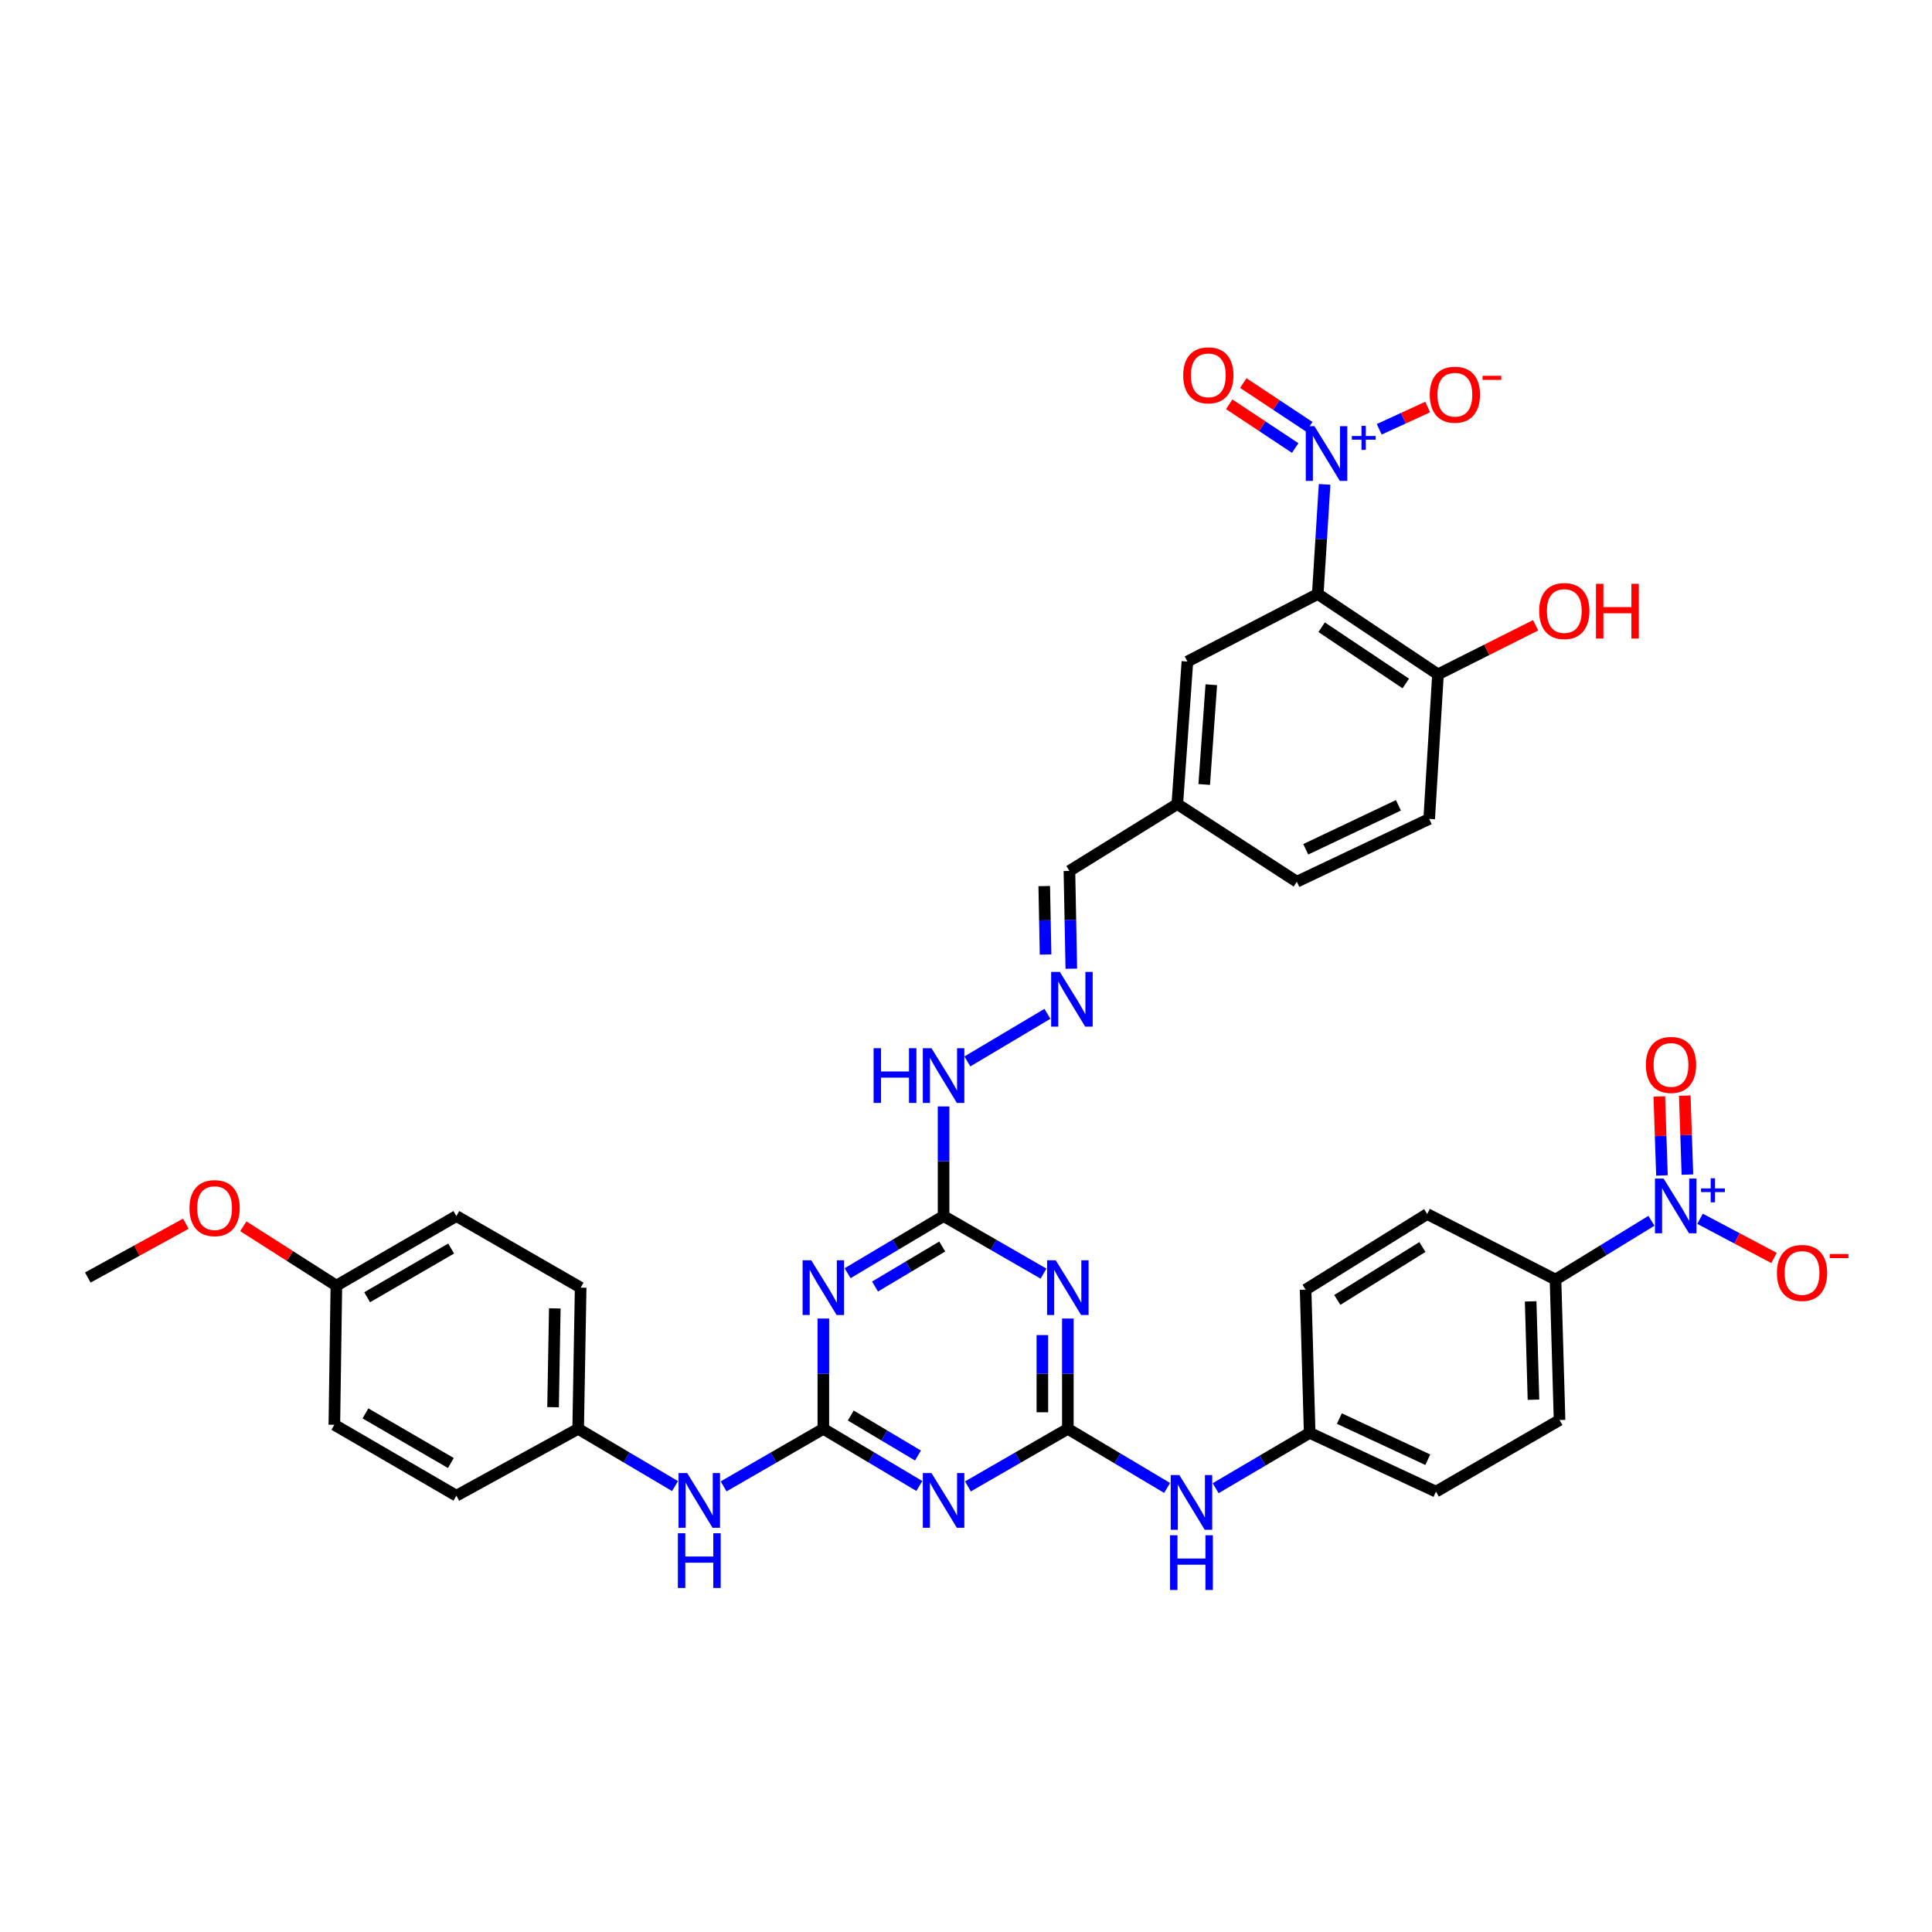 <?xml version='1.0' encoding='iso-8859-1'?>
<svg version='1.1' baseProfile='full'
              xmlns='http://www.w3.org/2000/svg'
                      xmlns:rdkit='http://www.rdkit.org/xml'
                      xmlns:xlink='http://www.w3.org/1999/xlink'
                  xml:space='preserve'
width='1000px' height='1000px' viewBox='0 0 1000 1000'>
<!-- END OF HEADER -->
<rect style='opacity:1.0;fill:#FFFFFF;stroke:none' width='1000' height='1000' x='0' y='0'> </rect>
<path class='bond-5' d='M 685.611,250.716 L 683.842,279.084' style='fill:none;fill-rule:evenodd;stroke:#0000FF;stroke-width:6px;stroke-linecap:butt;stroke-linejoin:miter;stroke-opacity:1' />
<path class='bond-5' d='M 683.842,279.084 L 682.073,307.451' style='fill:none;fill-rule:evenodd;stroke:#000000;stroke-width:6px;stroke-linecap:butt;stroke-linejoin:miter;stroke-opacity:1' />
<path class='bond-12' d='M 713.88,222.205 L 726.425,216.442' style='fill:none;fill-rule:evenodd;stroke:#0000FF;stroke-width:6px;stroke-linecap:butt;stroke-linejoin:miter;stroke-opacity:1' />
<path class='bond-12' d='M 726.425,216.442 L 738.969,210.679' style='fill:none;fill-rule:evenodd;stroke:#FF0000;stroke-width:6px;stroke-linecap:butt;stroke-linejoin:miter;stroke-opacity:1' />
<path class='bond-16' d='M 677.675,220.905 L 660.602,209.588' style='fill:none;fill-rule:evenodd;stroke:#0000FF;stroke-width:6px;stroke-linecap:butt;stroke-linejoin:miter;stroke-opacity:1' />
<path class='bond-16' d='M 660.602,209.588 L 643.528,198.271' style='fill:none;fill-rule:evenodd;stroke:#FF0000;stroke-width:6px;stroke-linecap:butt;stroke-linejoin:miter;stroke-opacity:1' />
<path class='bond-16' d='M 670.39,231.895 L 653.317,220.578' style='fill:none;fill-rule:evenodd;stroke:#0000FF;stroke-width:6px;stroke-linecap:butt;stroke-linejoin:miter;stroke-opacity:1' />
<path class='bond-16' d='M 653.317,220.578 L 636.244,209.261' style='fill:none;fill-rule:evenodd;stroke:#FF0000;stroke-width:6px;stroke-linecap:butt;stroke-linejoin:miter;stroke-opacity:1' />
<path class='bond-0' d='M 552.712,739.56 L 552.712,711.016' style='fill:none;fill-rule:evenodd;stroke:#000000;stroke-width:6px;stroke-linecap:butt;stroke-linejoin:miter;stroke-opacity:1' />
<path class='bond-0' d='M 552.712,711.016 L 552.712,682.472' style='fill:none;fill-rule:evenodd;stroke:#0000FF;stroke-width:6px;stroke-linecap:butt;stroke-linejoin:miter;stroke-opacity:1' />
<path class='bond-0' d='M 539.526,730.997 L 539.526,711.016' style='fill:none;fill-rule:evenodd;stroke:#000000;stroke-width:6px;stroke-linecap:butt;stroke-linejoin:miter;stroke-opacity:1' />
<path class='bond-0' d='M 539.526,711.016 L 539.526,691.035' style='fill:none;fill-rule:evenodd;stroke:#0000FF;stroke-width:6px;stroke-linecap:butt;stroke-linejoin:miter;stroke-opacity:1' />
<path class='bond-10' d='M 552.712,739.56 L 578.403,754.858' style='fill:none;fill-rule:evenodd;stroke:#000000;stroke-width:6px;stroke-linecap:butt;stroke-linejoin:miter;stroke-opacity:1' />
<path class='bond-10' d='M 578.403,754.858 L 604.095,770.155' style='fill:none;fill-rule:evenodd;stroke:#0000FF;stroke-width:6px;stroke-linecap:butt;stroke-linejoin:miter;stroke-opacity:1' />
<path class='bond-38' d='M 552.712,739.56 L 526.852,754.46' style='fill:none;fill-rule:evenodd;stroke:#000000;stroke-width:6px;stroke-linecap:butt;stroke-linejoin:miter;stroke-opacity:1' />
<path class='bond-38' d='M 526.852,754.46 L 500.993,769.36' style='fill:none;fill-rule:evenodd;stroke:#0000FF;stroke-width:6px;stroke-linecap:butt;stroke-linejoin:miter;stroke-opacity:1' />
<path class='bond-1' d='M 426.163,739.56 L 426.163,711.016' style='fill:none;fill-rule:evenodd;stroke:#000000;stroke-width:6px;stroke-linecap:butt;stroke-linejoin:miter;stroke-opacity:1' />
<path class='bond-1' d='M 426.163,711.016 L 426.163,682.472' style='fill:none;fill-rule:evenodd;stroke:#0000FF;stroke-width:6px;stroke-linecap:butt;stroke-linejoin:miter;stroke-opacity:1' />
<path class='bond-2' d='M 426.163,739.56 L 451.005,754.352' style='fill:none;fill-rule:evenodd;stroke:#000000;stroke-width:6px;stroke-linecap:butt;stroke-linejoin:miter;stroke-opacity:1' />
<path class='bond-2' d='M 451.005,754.352 L 475.846,769.145' style='fill:none;fill-rule:evenodd;stroke:#0000FF;stroke-width:6px;stroke-linecap:butt;stroke-linejoin:miter;stroke-opacity:1' />
<path class='bond-2' d='M 440.361,732.669 L 457.751,743.024' style='fill:none;fill-rule:evenodd;stroke:#000000;stroke-width:6px;stroke-linecap:butt;stroke-linejoin:miter;stroke-opacity:1' />
<path class='bond-2' d='M 457.751,743.024 L 475.14,753.378' style='fill:none;fill-rule:evenodd;stroke:#0000FF;stroke-width:6px;stroke-linecap:butt;stroke-linejoin:miter;stroke-opacity:1' />
<path class='bond-9' d='M 426.163,739.56 L 400.354,754.455' style='fill:none;fill-rule:evenodd;stroke:#000000;stroke-width:6px;stroke-linecap:butt;stroke-linejoin:miter;stroke-opacity:1' />
<path class='bond-9' d='M 400.354,754.455 L 374.544,769.35' style='fill:none;fill-rule:evenodd;stroke:#0000FF;stroke-width:6px;stroke-linecap:butt;stroke-linejoin:miter;stroke-opacity:1' />
<path class='bond-3' d='M 540.116,659.227 L 514.257,644.327' style='fill:none;fill-rule:evenodd;stroke:#0000FF;stroke-width:6px;stroke-linecap:butt;stroke-linejoin:miter;stroke-opacity:1' />
<path class='bond-3' d='M 514.257,644.327 L 488.397,629.427' style='fill:none;fill-rule:evenodd;stroke:#000000;stroke-width:6px;stroke-linecap:butt;stroke-linejoin:miter;stroke-opacity:1' />
<path class='bond-4' d='M 438.714,659.011 L 463.555,644.219' style='fill:none;fill-rule:evenodd;stroke:#0000FF;stroke-width:6px;stroke-linecap:butt;stroke-linejoin:miter;stroke-opacity:1' />
<path class='bond-4' d='M 463.555,644.219 L 488.397,629.427' style='fill:none;fill-rule:evenodd;stroke:#000000;stroke-width:6px;stroke-linecap:butt;stroke-linejoin:miter;stroke-opacity:1' />
<path class='bond-4' d='M 452.912,665.903 L 470.301,655.548' style='fill:none;fill-rule:evenodd;stroke:#0000FF;stroke-width:6px;stroke-linecap:butt;stroke-linejoin:miter;stroke-opacity:1' />
<path class='bond-4' d='M 470.301,655.548 L 487.691,645.194' style='fill:none;fill-rule:evenodd;stroke:#000000;stroke-width:6px;stroke-linecap:butt;stroke-linejoin:miter;stroke-opacity:1' />
<path class='bond-11' d='M 682.073,307.451 L 744.3,349.043' style='fill:none;fill-rule:evenodd;stroke:#000000;stroke-width:6px;stroke-linecap:butt;stroke-linejoin:miter;stroke-opacity:1' />
<path class='bond-11' d='M 684.08,324.652 L 727.639,353.767' style='fill:none;fill-rule:evenodd;stroke:#000000;stroke-width:6px;stroke-linecap:butt;stroke-linejoin:miter;stroke-opacity:1' />
<path class='bond-15' d='M 682.073,307.451 L 614.602,342.414' style='fill:none;fill-rule:evenodd;stroke:#000000;stroke-width:6px;stroke-linecap:butt;stroke-linejoin:miter;stroke-opacity:1' />
<path class='bond-6' d='M 854.783,631.878 L 829.956,647.087' style='fill:none;fill-rule:evenodd;stroke:#0000FF;stroke-width:6px;stroke-linecap:butt;stroke-linejoin:miter;stroke-opacity:1' />
<path class='bond-6' d='M 829.956,647.087 L 805.128,662.295' style='fill:none;fill-rule:evenodd;stroke:#000000;stroke-width:6px;stroke-linecap:butt;stroke-linejoin:miter;stroke-opacity:1' />
<path class='bond-14' d='M 879.937,630.845 L 899.088,640.98' style='fill:none;fill-rule:evenodd;stroke:#0000FF;stroke-width:6px;stroke-linecap:butt;stroke-linejoin:miter;stroke-opacity:1' />
<path class='bond-14' d='M 899.088,640.98 L 918.238,651.116' style='fill:none;fill-rule:evenodd;stroke:#FF0000;stroke-width:6px;stroke-linecap:butt;stroke-linejoin:miter;stroke-opacity:1' />
<path class='bond-17' d='M 873.403,607.975 L 872.72,587.532' style='fill:none;fill-rule:evenodd;stroke:#0000FF;stroke-width:6px;stroke-linecap:butt;stroke-linejoin:miter;stroke-opacity:1' />
<path class='bond-17' d='M 872.72,587.532 L 872.038,567.089' style='fill:none;fill-rule:evenodd;stroke:#FF0000;stroke-width:6px;stroke-linecap:butt;stroke-linejoin:miter;stroke-opacity:1' />
<path class='bond-17' d='M 860.225,608.415 L 859.542,587.972' style='fill:none;fill-rule:evenodd;stroke:#0000FF;stroke-width:6px;stroke-linecap:butt;stroke-linejoin:miter;stroke-opacity:1' />
<path class='bond-17' d='M 859.542,587.972 L 858.86,567.529' style='fill:none;fill-rule:evenodd;stroke:#FF0000;stroke-width:6px;stroke-linecap:butt;stroke-linejoin:miter;stroke-opacity:1' />
<path class='bond-7' d='M 488.397,629.427 L 488.397,601.058' style='fill:none;fill-rule:evenodd;stroke:#000000;stroke-width:6px;stroke-linecap:butt;stroke-linejoin:miter;stroke-opacity:1' />
<path class='bond-7' d='M 488.397,601.058 L 488.397,572.689' style='fill:none;fill-rule:evenodd;stroke:#0000FF;stroke-width:6px;stroke-linecap:butt;stroke-linejoin:miter;stroke-opacity:1' />
<path class='bond-8' d='M 805.128,662.295 L 807.223,735.011' style='fill:none;fill-rule:evenodd;stroke:#000000;stroke-width:6px;stroke-linecap:butt;stroke-linejoin:miter;stroke-opacity:1' />
<path class='bond-8' d='M 792.262,673.582 L 793.729,724.484' style='fill:none;fill-rule:evenodd;stroke:#000000;stroke-width:6px;stroke-linecap:butt;stroke-linejoin:miter;stroke-opacity:1' />
<path class='bond-40' d='M 805.128,662.295 L 738.711,628.387' style='fill:none;fill-rule:evenodd;stroke:#000000;stroke-width:6px;stroke-linecap:butt;stroke-linejoin:miter;stroke-opacity:1' />
<path class='bond-24' d='M 349.39,769.194 L 324.323,754.377' style='fill:none;fill-rule:evenodd;stroke:#0000FF;stroke-width:6px;stroke-linecap:butt;stroke-linejoin:miter;stroke-opacity:1' />
<path class='bond-24' d='M 324.323,754.377 L 299.255,739.56' style='fill:none;fill-rule:evenodd;stroke:#000000;stroke-width:6px;stroke-linecap:butt;stroke-linejoin:miter;stroke-opacity:1' />
<path class='bond-23' d='M 629.211,770.292 L 653.544,755.97' style='fill:none;fill-rule:evenodd;stroke:#0000FF;stroke-width:6px;stroke-linecap:butt;stroke-linejoin:miter;stroke-opacity:1' />
<path class='bond-23' d='M 653.544,755.97 L 677.876,741.648' style='fill:none;fill-rule:evenodd;stroke:#000000;stroke-width:6px;stroke-linecap:butt;stroke-linejoin:miter;stroke-opacity:1' />
<path class='bond-21' d='M 744.3,349.043 L 739.751,423.87' style='fill:none;fill-rule:evenodd;stroke:#000000;stroke-width:6px;stroke-linecap:butt;stroke-linejoin:miter;stroke-opacity:1' />
<path class='bond-30' d='M 744.3,349.043 L 769.574,336.343' style='fill:none;fill-rule:evenodd;stroke:#000000;stroke-width:6px;stroke-linecap:butt;stroke-linejoin:miter;stroke-opacity:1' />
<path class='bond-30' d='M 769.574,336.343 L 794.848,323.642' style='fill:none;fill-rule:evenodd;stroke:#FF0000;stroke-width:6px;stroke-linecap:butt;stroke-linejoin:miter;stroke-opacity:1' />
<path class='bond-13' d='M 554.514,501.393 L 554.023,476.091' style='fill:none;fill-rule:evenodd;stroke:#0000FF;stroke-width:6px;stroke-linecap:butt;stroke-linejoin:miter;stroke-opacity:1' />
<path class='bond-13' d='M 554.023,476.091 L 553.532,450.789' style='fill:none;fill-rule:evenodd;stroke:#000000;stroke-width:6px;stroke-linecap:butt;stroke-linejoin:miter;stroke-opacity:1' />
<path class='bond-13' d='M 541.184,494.058 L 540.84,476.347' style='fill:none;fill-rule:evenodd;stroke:#0000FF;stroke-width:6px;stroke-linecap:butt;stroke-linejoin:miter;stroke-opacity:1' />
<path class='bond-13' d='M 540.84,476.347 L 540.497,458.636' style='fill:none;fill-rule:evenodd;stroke:#000000;stroke-width:6px;stroke-linecap:butt;stroke-linejoin:miter;stroke-opacity:1' />
<path class='bond-18' d='M 542.149,524.749 L 500.701,549.395' style='fill:none;fill-rule:evenodd;stroke:#0000FF;stroke-width:6px;stroke-linecap:butt;stroke-linejoin:miter;stroke-opacity:1' />
<path class='bond-25' d='M 614.602,342.414 L 609.364,416.171' style='fill:none;fill-rule:evenodd;stroke:#000000;stroke-width:6px;stroke-linecap:butt;stroke-linejoin:miter;stroke-opacity:1' />
<path class='bond-25' d='M 626.968,354.412 L 623.302,406.041' style='fill:none;fill-rule:evenodd;stroke:#000000;stroke-width:6px;stroke-linecap:butt;stroke-linejoin:miter;stroke-opacity:1' />
<path class='bond-19' d='M 807.223,735.011 L 743.26,772.069' style='fill:none;fill-rule:evenodd;stroke:#000000;stroke-width:6px;stroke-linecap:butt;stroke-linejoin:miter;stroke-opacity:1' />
<path class='bond-20' d='M 738.711,628.387 L 675.781,667.532' style='fill:none;fill-rule:evenodd;stroke:#000000;stroke-width:6px;stroke-linecap:butt;stroke-linejoin:miter;stroke-opacity:1' />
<path class='bond-20' d='M 736.236,645.455 L 692.185,672.856' style='fill:none;fill-rule:evenodd;stroke:#000000;stroke-width:6px;stroke-linecap:butt;stroke-linejoin:miter;stroke-opacity:1' />
<path class='bond-37' d='M 739.751,423.87 L 671.232,456.378' style='fill:none;fill-rule:evenodd;stroke:#000000;stroke-width:6px;stroke-linecap:butt;stroke-linejoin:miter;stroke-opacity:1' />
<path class='bond-37' d='M 723.822,416.833 L 675.858,439.59' style='fill:none;fill-rule:evenodd;stroke:#000000;stroke-width:6px;stroke-linecap:butt;stroke-linejoin:miter;stroke-opacity:1' />
<path class='bond-22' d='M 553.532,450.789 L 609.364,416.171' style='fill:none;fill-rule:evenodd;stroke:#000000;stroke-width:6px;stroke-linecap:butt;stroke-linejoin:miter;stroke-opacity:1' />
<path class='bond-27' d='M 677.876,741.648 L 675.781,667.532' style='fill:none;fill-rule:evenodd;stroke:#000000;stroke-width:6px;stroke-linecap:butt;stroke-linejoin:miter;stroke-opacity:1' />
<path class='bond-28' d='M 677.876,741.648 L 743.26,772.069' style='fill:none;fill-rule:evenodd;stroke:#000000;stroke-width:6px;stroke-linecap:butt;stroke-linejoin:miter;stroke-opacity:1' />
<path class='bond-28' d='M 693.246,734.256 L 739.015,755.551' style='fill:none;fill-rule:evenodd;stroke:#000000;stroke-width:6px;stroke-linecap:butt;stroke-linejoin:miter;stroke-opacity:1' />
<path class='bond-31' d='M 299.255,739.56 L 236.215,774.164' style='fill:none;fill-rule:evenodd;stroke:#000000;stroke-width:6px;stroke-linecap:butt;stroke-linejoin:miter;stroke-opacity:1' />
<path class='bond-32' d='M 299.255,739.56 L 300.544,666.485' style='fill:none;fill-rule:evenodd;stroke:#000000;stroke-width:6px;stroke-linecap:butt;stroke-linejoin:miter;stroke-opacity:1' />
<path class='bond-32' d='M 286.265,728.366 L 287.168,677.214' style='fill:none;fill-rule:evenodd;stroke:#000000;stroke-width:6px;stroke-linecap:butt;stroke-linejoin:miter;stroke-opacity:1' />
<path class='bond-29' d='M 609.364,416.171 L 671.232,456.378' style='fill:none;fill-rule:evenodd;stroke:#000000;stroke-width:6px;stroke-linecap:butt;stroke-linejoin:miter;stroke-opacity:1' />
<path class='bond-26' d='M 174.106,665.445 L 236.215,629.427' style='fill:none;fill-rule:evenodd;stroke:#000000;stroke-width:6px;stroke-linecap:butt;stroke-linejoin:miter;stroke-opacity:1' />
<path class='bond-26' d='M 190.036,671.448 L 233.513,646.236' style='fill:none;fill-rule:evenodd;stroke:#000000;stroke-width:6px;stroke-linecap:butt;stroke-linejoin:miter;stroke-opacity:1' />
<path class='bond-35' d='M 174.106,665.445 L 150.024,650.083' style='fill:none;fill-rule:evenodd;stroke:#000000;stroke-width:6px;stroke-linecap:butt;stroke-linejoin:miter;stroke-opacity:1' />
<path class='bond-35' d='M 150.024,650.083 L 125.942,634.722' style='fill:none;fill-rule:evenodd;stroke:#FF0000;stroke-width:6px;stroke-linecap:butt;stroke-linejoin:miter;stroke-opacity:1' />
<path class='bond-39' d='M 174.106,665.445 L 173.058,737.465' style='fill:none;fill-rule:evenodd;stroke:#000000;stroke-width:6px;stroke-linecap:butt;stroke-linejoin:miter;stroke-opacity:1' />
<path class='bond-33' d='M 236.215,774.164 L 173.058,737.465' style='fill:none;fill-rule:evenodd;stroke:#000000;stroke-width:6px;stroke-linecap:butt;stroke-linejoin:miter;stroke-opacity:1' />
<path class='bond-33' d='M 233.366,757.259 L 189.156,731.57' style='fill:none;fill-rule:evenodd;stroke:#000000;stroke-width:6px;stroke-linecap:butt;stroke-linejoin:miter;stroke-opacity:1' />
<path class='bond-34' d='M 300.544,666.485 L 236.215,629.427' style='fill:none;fill-rule:evenodd;stroke:#000000;stroke-width:6px;stroke-linecap:butt;stroke-linejoin:miter;stroke-opacity:1' />
<path class='bond-36' d='M 96.202,633.396 L 70.828,647.318' style='fill:none;fill-rule:evenodd;stroke:#FF0000;stroke-width:6px;stroke-linecap:butt;stroke-linejoin:miter;stroke-opacity:1' />
<path class='bond-36' d='M 70.828,647.318 L 45.455,661.24' style='fill:none;fill-rule:evenodd;stroke:#000000;stroke-width:6px;stroke-linecap:butt;stroke-linejoin:miter;stroke-opacity:1' />
<path  class='atom-0' d='M 680.348 220.575
L 689.628 235.575
Q 690.548 237.055, 692.028 239.735
Q 693.508 242.415, 693.588 242.575
L 693.588 220.575
L 697.348 220.575
L 697.348 248.895
L 693.468 248.895
L 683.508 232.495
Q 682.348 230.575, 681.108 228.375
Q 679.908 226.175, 679.548 225.495
L 679.548 248.895
L 675.868 248.895
L 675.868 220.575
L 680.348 220.575
' fill='#0000FF'/>
<path  class='atom-0' d='M 699.724 225.68
L 704.713 225.68
L 704.713 220.426
L 706.931 220.426
L 706.931 225.68
L 712.052 225.68
L 712.052 227.581
L 706.931 227.581
L 706.931 232.861
L 704.713 232.861
L 704.713 227.581
L 699.724 227.581
L 699.724 225.68
' fill='#0000FF'/>
<path  class='atom-3' d='M 482.137 762.458
L 491.417 777.458
Q 492.337 778.938, 493.817 781.618
Q 495.297 784.298, 495.377 784.458
L 495.377 762.458
L 499.137 762.458
L 499.137 790.778
L 495.257 790.778
L 485.297 774.378
Q 484.137 772.458, 482.897 770.258
Q 481.697 768.058, 481.337 767.378
L 481.337 790.778
L 477.657 790.778
L 477.657 762.458
L 482.137 762.458
' fill='#0000FF'/>
<path  class='atom-4' d='M 546.452 652.325
L 555.732 667.325
Q 556.652 668.805, 558.132 671.485
Q 559.612 674.165, 559.692 674.325
L 559.692 652.325
L 563.452 652.325
L 563.452 680.645
L 559.572 680.645
L 549.612 664.245
Q 548.452 662.325, 547.212 660.125
Q 546.012 657.925, 545.652 657.245
L 545.652 680.645
L 541.972 680.645
L 541.972 652.325
L 546.452 652.325
' fill='#0000FF'/>
<path  class='atom-5' d='M 419.903 652.325
L 429.183 667.325
Q 430.103 668.805, 431.583 671.485
Q 433.063 674.165, 433.143 674.325
L 433.143 652.325
L 436.903 652.325
L 436.903 680.645
L 433.023 680.645
L 423.063 664.245
Q 421.903 662.325, 420.663 660.125
Q 419.463 657.925, 419.103 657.245
L 419.103 680.645
L 415.423 680.645
L 415.423 652.325
L 419.903 652.325
' fill='#0000FF'/>
<path  class='atom-7' d='M 861.088 610.022
L 870.368 625.022
Q 871.288 626.502, 872.768 629.182
Q 874.248 631.862, 874.328 632.022
L 874.328 610.022
L 878.088 610.022
L 878.088 638.342
L 874.208 638.342
L 864.248 621.942
Q 863.088 620.022, 861.848 617.822
Q 860.648 615.622, 860.288 614.942
L 860.288 638.342
L 856.608 638.342
L 856.608 610.022
L 861.088 610.022
' fill='#0000FF'/>
<path  class='atom-7' d='M 880.464 615.127
L 885.453 615.127
L 885.453 609.873
L 887.671 609.873
L 887.671 615.127
L 892.792 615.127
L 892.792 617.028
L 887.671 617.028
L 887.671 622.308
L 885.453 622.308
L 885.453 617.028
L 880.464 617.028
L 880.464 615.127
' fill='#0000FF'/>
<path  class='atom-10' d='M 355.691 762.458
L 364.971 777.458
Q 365.891 778.938, 367.371 781.618
Q 368.851 784.298, 368.931 784.458
L 368.931 762.458
L 372.691 762.458
L 372.691 790.778
L 368.811 790.778
L 358.851 774.378
Q 357.691 772.458, 356.451 770.258
Q 355.251 768.058, 354.891 767.378
L 354.891 790.778
L 351.211 790.778
L 351.211 762.458
L 355.691 762.458
' fill='#0000FF'/>
<path  class='atom-10' d='M 350.871 793.61
L 354.711 793.61
L 354.711 805.65
L 369.191 805.65
L 369.191 793.61
L 373.031 793.61
L 373.031 821.93
L 369.191 821.93
L 369.191 808.85
L 354.711 808.85
L 354.711 821.93
L 350.871 821.93
L 350.871 793.61
' fill='#0000FF'/>
<path  class='atom-11' d='M 610.437 763.498
L 619.717 778.498
Q 620.637 779.978, 622.117 782.658
Q 623.597 785.338, 623.677 785.498
L 623.677 763.498
L 627.437 763.498
L 627.437 791.818
L 623.557 791.818
L 613.597 775.418
Q 612.437 773.498, 611.197 771.298
Q 609.997 769.098, 609.637 768.418
L 609.637 791.818
L 605.957 791.818
L 605.957 763.498
L 610.437 763.498
' fill='#0000FF'/>
<path  class='atom-11' d='M 605.617 794.65
L 609.457 794.65
L 609.457 806.69
L 623.937 806.69
L 623.937 794.65
L 627.777 794.65
L 627.777 822.97
L 623.937 822.97
L 623.937 809.89
L 609.457 809.89
L 609.457 822.97
L 605.617 822.97
L 605.617 794.65
' fill='#0000FF'/>
<path  class='atom-13' d='M 740.046 204.291
Q 740.046 197.491, 743.406 193.691
Q 746.766 189.891, 753.046 189.891
Q 759.326 189.891, 762.686 193.691
Q 766.046 197.491, 766.046 204.291
Q 766.046 211.171, 762.646 215.091
Q 759.246 218.971, 753.046 218.971
Q 746.806 218.971, 743.406 215.091
Q 740.046 211.211, 740.046 204.291
M 753.046 215.771
Q 757.366 215.771, 759.686 212.891
Q 762.046 209.971, 762.046 204.291
Q 762.046 198.731, 759.686 195.931
Q 757.366 193.091, 753.046 193.091
Q 748.726 193.091, 746.366 195.891
Q 744.046 198.691, 744.046 204.291
Q 744.046 210.011, 746.366 212.891
Q 748.726 215.771, 753.046 215.771
' fill='#FF0000'/>
<path  class='atom-13' d='M 767.366 194.514
L 777.055 194.514
L 777.055 196.626
L 767.366 196.626
L 767.366 194.514
' fill='#FF0000'/>
<path  class='atom-14' d='M 548.561 503.054
L 557.841 518.054
Q 558.761 519.534, 560.241 522.214
Q 561.721 524.894, 561.801 525.054
L 561.801 503.054
L 565.561 503.054
L 565.561 531.374
L 561.681 531.374
L 551.721 514.974
Q 550.561 513.054, 549.321 510.854
Q 548.121 508.654, 547.761 507.974
L 547.761 531.374
L 544.081 531.374
L 544.081 503.054
L 548.561 503.054
' fill='#0000FF'/>
<path  class='atom-15' d='M 919.732 658.866
Q 919.732 652.066, 923.092 648.266
Q 926.452 644.466, 932.732 644.466
Q 939.012 644.466, 942.372 648.266
Q 945.732 652.066, 945.732 658.866
Q 945.732 665.746, 942.332 669.666
Q 938.932 673.546, 932.732 673.546
Q 926.492 673.546, 923.092 669.666
Q 919.732 665.786, 919.732 658.866
M 932.732 670.346
Q 937.052 670.346, 939.372 667.466
Q 941.732 664.546, 941.732 658.866
Q 941.732 653.306, 939.372 650.506
Q 937.052 647.666, 932.732 647.666
Q 928.412 647.666, 926.052 650.466
Q 923.732 653.266, 923.732 658.866
Q 923.732 664.586, 926.052 667.466
Q 928.412 670.346, 932.732 670.346
' fill='#FF0000'/>
<path  class='atom-15' d='M 947.052 649.089
L 956.74 649.089
L 956.74 651.201
L 947.052 651.201
L 947.052 649.089
' fill='#FF0000'/>
<path  class='atom-17' d='M 612.428 194.263
Q 612.428 187.463, 615.788 183.663
Q 619.148 179.863, 625.428 179.863
Q 631.708 179.863, 635.068 183.663
Q 638.428 187.463, 638.428 194.263
Q 638.428 201.143, 635.028 205.063
Q 631.628 208.943, 625.428 208.943
Q 619.188 208.943, 615.788 205.063
Q 612.428 201.183, 612.428 194.263
M 625.428 205.743
Q 629.748 205.743, 632.068 202.863
Q 634.428 199.943, 634.428 194.263
Q 634.428 188.703, 632.068 185.903
Q 629.748 183.063, 625.428 183.063
Q 621.108 183.063, 618.748 185.863
Q 616.428 188.663, 616.428 194.263
Q 616.428 199.983, 618.748 202.863
Q 621.108 205.743, 625.428 205.743
' fill='#FF0000'/>
<path  class='atom-18' d='M 851.908 551.202
Q 851.908 544.402, 855.268 540.602
Q 858.628 536.802, 864.908 536.802
Q 871.188 536.802, 874.548 540.602
Q 877.908 544.402, 877.908 551.202
Q 877.908 558.082, 874.508 562.002
Q 871.108 565.882, 864.908 565.882
Q 858.668 565.882, 855.268 562.002
Q 851.908 558.122, 851.908 551.202
M 864.908 562.682
Q 869.228 562.682, 871.548 559.802
Q 873.908 556.882, 873.908 551.202
Q 873.908 545.642, 871.548 542.842
Q 869.228 540.002, 864.908 540.002
Q 860.588 540.002, 858.228 542.802
Q 855.908 545.602, 855.908 551.202
Q 855.908 556.922, 858.228 559.802
Q 860.588 562.682, 864.908 562.682
' fill='#FF0000'/>
<path  class='atom-19' d='M 452.177 542.551
L 456.017 542.551
L 456.017 554.591
L 470.497 554.591
L 470.497 542.551
L 474.337 542.551
L 474.337 570.871
L 470.497 570.871
L 470.497 557.791
L 456.017 557.791
L 456.017 570.871
L 452.177 570.871
L 452.177 542.551
' fill='#0000FF'/>
<path  class='atom-19' d='M 482.137 542.551
L 491.417 557.551
Q 492.337 559.031, 493.817 561.711
Q 495.297 564.391, 495.377 564.551
L 495.377 542.551
L 499.137 542.551
L 499.137 570.871
L 495.257 570.871
L 485.297 554.471
Q 484.137 552.551, 482.897 550.351
Q 481.697 548.151, 481.337 547.471
L 481.337 570.871
L 477.657 570.871
L 477.657 542.551
L 482.137 542.551
' fill='#0000FF'/>
<path  class='atom-31' d='M 796.677 316.27
Q 796.677 309.47, 800.037 305.67
Q 803.397 301.87, 809.677 301.87
Q 815.957 301.87, 819.317 305.67
Q 822.677 309.47, 822.677 316.27
Q 822.677 323.15, 819.277 327.07
Q 815.877 330.95, 809.677 330.95
Q 803.437 330.95, 800.037 327.07
Q 796.677 323.19, 796.677 316.27
M 809.677 327.75
Q 813.997 327.75, 816.317 324.87
Q 818.677 321.95, 818.677 316.27
Q 818.677 310.71, 816.317 307.91
Q 813.997 305.07, 809.677 305.07
Q 805.357 305.07, 802.997 307.87
Q 800.677 310.67, 800.677 316.27
Q 800.677 321.99, 802.997 324.87
Q 805.357 327.75, 809.677 327.75
' fill='#FF0000'/>
<path  class='atom-31' d='M 826.077 302.19
L 829.917 302.19
L 829.917 314.23
L 844.397 314.23
L 844.397 302.19
L 848.237 302.19
L 848.237 330.51
L 844.397 330.51
L 844.397 317.43
L 829.917 317.43
L 829.917 330.51
L 826.077 330.51
L 826.077 302.19
' fill='#FF0000'/>
<path  class='atom-36' d='M 98.073 625.317
Q 98.073 618.517, 101.433 614.717
Q 104.793 610.917, 111.073 610.917
Q 117.353 610.917, 120.713 614.717
Q 124.073 618.517, 124.073 625.317
Q 124.073 632.197, 120.673 636.117
Q 117.273 639.997, 111.073 639.997
Q 104.833 639.997, 101.433 636.117
Q 98.073 632.237, 98.073 625.317
M 111.073 636.797
Q 115.393 636.797, 117.713 633.917
Q 120.073 630.997, 120.073 625.317
Q 120.073 619.757, 117.713 616.957
Q 115.393 614.117, 111.073 614.117
Q 106.753 614.117, 104.393 616.917
Q 102.073 619.717, 102.073 625.317
Q 102.073 631.037, 104.393 633.917
Q 106.753 636.797, 111.073 636.797
' fill='#FF0000'/>
</svg>

